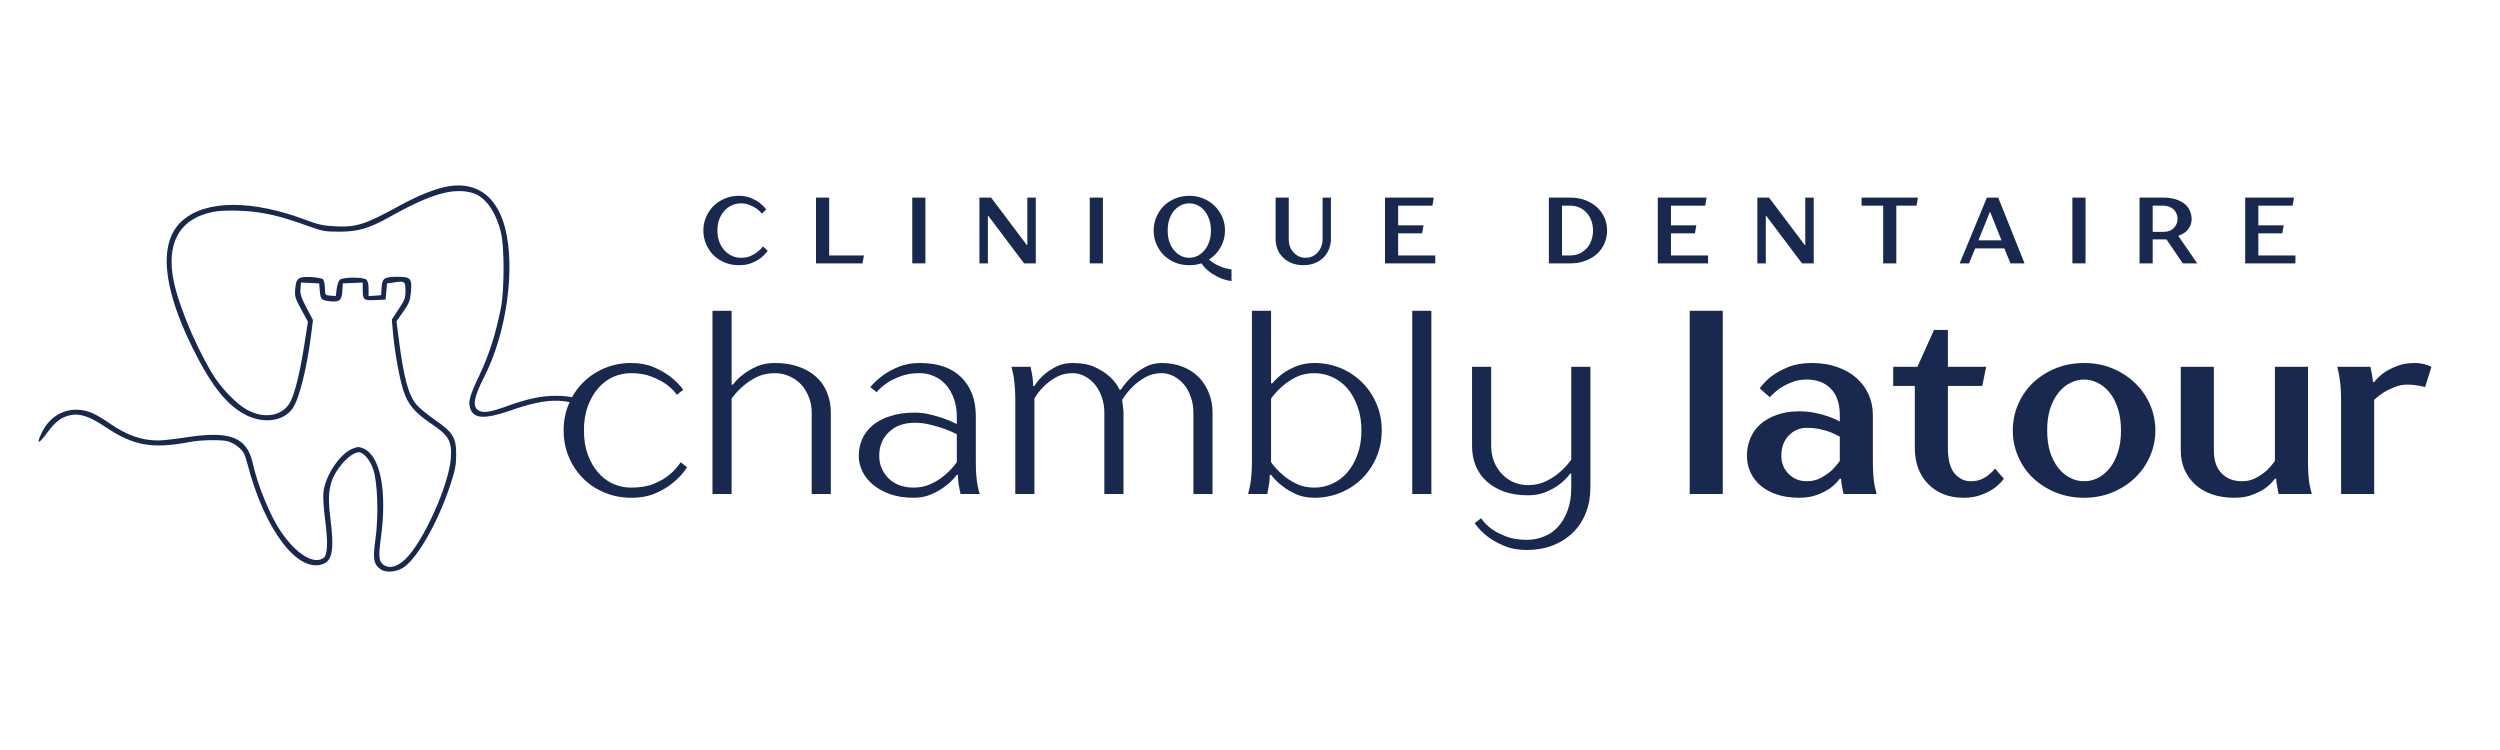 <?xml version="1.0" encoding="UTF-8" standalone="no"?>
<svg xmlns="http://www.w3.org/2000/svg" xmlns:xlink="http://www.w3.org/1999/xlink" width="400" zoomAndPan="magnify" viewBox="0 0 300 90" height="120" preserveAspectRatio="xMidYMid meet" version="1.0"><defs><g/><clipPath id="0e4cf6a26c"><path d="M 4 22 L 68.934 22 L 68.934 69 L 4 69 Z M 4 22 " clip-rule="nonzero"/></clipPath></defs><g fill="#19284f" fill-opacity="1"><g transform="translate(66.417, 59.279)"><g><path d="M 9.312 0.453 C 8.176 0.453 7.113 0.242 6.125 -0.172 C 5.133 -0.586 4.273 -1.156 3.547 -1.875 C 2.828 -2.602 2.258 -3.457 1.844 -4.438 C 1.426 -5.426 1.219 -6.488 1.219 -7.625 C 1.219 -8.77 1.426 -9.832 1.844 -10.812 C 2.258 -11.801 2.828 -12.656 3.547 -13.375 C 4.273 -14.102 5.133 -14.676 6.125 -15.094 C 7.113 -15.508 8.176 -15.719 9.312 -15.719 C 10.352 -15.719 11.258 -15.551 12.031 -15.219 C 12.801 -14.883 13.453 -14.516 13.984 -14.109 C 14.598 -13.641 15.129 -13.109 15.578 -12.516 L 14.812 -11.906 C 14.457 -12.395 14.02 -12.82 13.5 -13.188 C 13.051 -13.508 12.477 -13.805 11.781 -14.078 C 11.094 -14.359 10.27 -14.5 9.312 -14.5 C 8.539 -14.5 7.812 -14.344 7.125 -14.031 C 6.445 -13.719 5.852 -13.266 5.344 -12.672 C 4.832 -12.078 4.422 -11.352 4.109 -10.5 C 3.805 -9.645 3.656 -8.688 3.656 -7.625 C 3.656 -6.551 3.805 -5.594 4.109 -4.75 C 4.422 -3.906 4.832 -3.188 5.344 -2.594 C 5.852 -2 6.445 -1.547 7.125 -1.234 C 7.812 -0.922 8.539 -0.766 9.312 -0.766 C 10.395 -0.766 11.312 -0.922 12.062 -1.234 C 12.812 -1.547 13.422 -1.898 13.891 -2.297 C 14.441 -2.742 14.898 -3.25 15.266 -3.812 L 16.031 -3.203 C 15.582 -2.516 15.031 -1.906 14.375 -1.375 C 13.832 -0.906 13.141 -0.484 12.297 -0.109 C 11.461 0.266 10.469 0.453 9.312 0.453 Z M 9.312 0.453 "/></g></g></g><g fill="#19284f" fill-opacity="1"><g transform="translate(83.059, 59.279)"><g><path d="M 2.438 -21.984 L 4.734 -21.984 L 4.734 -13.125 L 4.891 -13.125 C 5.254 -13.613 5.691 -14.039 6.203 -14.406 C 6.629 -14.738 7.148 -15.039 7.766 -15.312 C 8.391 -15.582 9.109 -15.719 9.922 -15.719 C 10.984 -15.719 11.93 -15.57 12.766 -15.281 C 13.598 -14.988 14.301 -14.582 14.875 -14.062 C 15.457 -13.539 15.895 -12.91 16.188 -12.172 C 16.488 -11.441 16.641 -10.641 16.641 -9.766 L 16.641 0 L 14.344 0 L 14.344 -9.766 C 14.344 -10.461 14.223 -11.098 13.984 -11.672 C 13.754 -12.254 13.441 -12.754 13.047 -13.172 C 12.648 -13.586 12.18 -13.91 11.641 -14.141 C 11.109 -14.379 10.535 -14.5 9.922 -14.5 C 9.109 -14.5 8.383 -14.344 7.75 -14.031 C 7.125 -13.719 6.586 -13.363 6.141 -12.969 C 5.609 -12.52 5.141 -12.016 4.734 -11.453 L 4.734 0 L 2.438 0 Z M 2.438 -21.984 "/></g></g></g><g fill="#19284f" fill-opacity="1"><g transform="translate(101.991, 59.279)"><g><path d="M 7.625 0.453 C 6.594 0.453 5.672 0.312 4.859 0.031 C 4.055 -0.25 3.367 -0.625 2.797 -1.094 C 2.234 -1.562 1.801 -2.098 1.5 -2.703 C 1.207 -3.305 1.062 -3.93 1.062 -4.578 C 1.062 -5.305 1.203 -5.988 1.484 -6.625 C 1.773 -7.258 2.203 -7.805 2.766 -8.266 C 3.328 -8.734 4.031 -9.098 4.875 -9.359 C 5.719 -9.629 6.688 -9.766 7.781 -9.766 C 8.438 -9.766 9.062 -9.688 9.656 -9.531 C 10.258 -9.383 10.797 -9.227 11.266 -9.062 C 11.816 -8.863 12.336 -8.641 12.828 -8.391 L 12.828 -9.312 C 12.828 -10.102 12.707 -10.816 12.469 -11.453 C 12.238 -12.098 11.926 -12.645 11.531 -13.094 C 11.133 -13.539 10.664 -13.883 10.125 -14.125 C 9.582 -14.375 9.004 -14.5 8.391 -14.5 C 7.492 -14.5 6.723 -14.375 6.078 -14.125 C 5.441 -13.883 4.91 -13.625 4.484 -13.344 C 3.973 -13 3.547 -12.625 3.203 -12.219 L 2.438 -12.828 C 2.883 -13.348 3.406 -13.828 4 -14.266 C 4.508 -14.629 5.125 -14.961 5.844 -15.266 C 6.57 -15.566 7.422 -15.719 8.391 -15.719 C 10.547 -15.719 12.203 -15.145 13.359 -14 C 14.523 -12.863 15.109 -11.301 15.109 -9.312 L 15.109 -3.812 C 15.109 -3.164 15.129 -2.609 15.172 -2.141 C 15.211 -1.672 15.266 -1.273 15.328 -0.953 C 15.41 -0.578 15.492 -0.258 15.578 0 L 13.281 0 C 13.219 -0.238 13.164 -0.484 13.125 -0.734 C 13.02 -1.203 12.969 -1.723 12.969 -2.297 L 12.828 -2.297 C 12.422 -1.766 11.953 -1.305 11.422 -0.922 C 10.973 -0.566 10.426 -0.25 9.781 0.031 C 9.145 0.312 8.426 0.453 7.625 0.453 Z M 7.625 -0.766 C 8.426 -0.766 9.145 -0.922 9.781 -1.234 C 10.426 -1.547 10.973 -1.898 11.422 -2.297 C 11.953 -2.742 12.422 -3.25 12.828 -3.812 L 12.828 -7.172 C 12.336 -7.422 11.816 -7.645 11.266 -7.844 C 10.797 -8.008 10.258 -8.164 9.656 -8.312 C 9.062 -8.469 8.438 -8.547 7.781 -8.547 C 6.477 -8.547 5.441 -8.172 4.672 -7.422 C 3.898 -6.68 3.516 -5.734 3.516 -4.578 C 3.516 -4.047 3.613 -3.547 3.812 -3.078 C 4.02 -2.609 4.301 -2.203 4.656 -1.859 C 5.008 -1.516 5.441 -1.242 5.953 -1.047 C 6.461 -0.859 7.02 -0.766 7.625 -0.766 Z M 7.625 -0.766 "/></g></g></g><g fill="#19284f" fill-opacity="1"><g transform="translate(119.396, 59.279)"><g><path d="M 2.438 -11.453 C 2.438 -12.098 2.41 -12.656 2.359 -13.125 C 2.316 -13.594 2.266 -13.988 2.203 -14.312 C 2.117 -14.688 2.047 -15.004 1.984 -15.266 L 4.281 -15.266 C 4.312 -15.023 4.359 -14.781 4.422 -14.531 C 4.461 -14.312 4.5 -14.062 4.531 -13.781 C 4.562 -13.508 4.578 -13.238 4.578 -12.969 L 4.734 -12.969 C 5.055 -13.477 5.453 -13.938 5.922 -14.344 C 6.328 -14.695 6.812 -15.016 7.375 -15.297 C 7.938 -15.578 8.582 -15.719 9.312 -15.719 C 10.395 -15.719 11.289 -15.551 12 -15.219 C 12.707 -14.883 13.285 -14.516 13.734 -14.109 C 14.266 -13.641 14.672 -13.109 14.953 -12.516 L 15.109 -12.516 C 15.492 -13.109 15.941 -13.641 16.453 -14.109 C 16.879 -14.516 17.395 -14.883 18 -15.219 C 18.602 -15.551 19.27 -15.719 20 -15.719 C 20.914 -15.719 21.75 -15.57 22.5 -15.281 C 23.25 -14.988 23.891 -14.578 24.422 -14.047 C 24.953 -13.516 25.363 -12.883 25.656 -12.156 C 25.957 -11.438 26.109 -10.641 26.109 -9.766 L 26.109 0 L 23.812 0 L 23.812 -9.766 C 23.812 -10.422 23.711 -11.031 23.516 -11.594 C 23.328 -12.164 23.062 -12.664 22.719 -13.094 C 22.375 -13.52 21.969 -13.859 21.5 -14.109 C 21.031 -14.367 20.531 -14.5 20 -14.5 C 19.27 -14.5 18.613 -14.332 18.031 -14 C 17.445 -13.664 16.953 -13.297 16.547 -12.891 C 16.055 -12.422 15.629 -11.891 15.266 -11.297 C 15.285 -11.109 15.305 -10.926 15.328 -10.75 C 15.348 -10.582 15.367 -10.414 15.391 -10.25 C 15.41 -10.094 15.422 -9.93 15.422 -9.766 L 15.422 0 L 13.125 0 L 13.125 -9.766 C 13.125 -10.422 13.023 -11.031 12.828 -11.594 C 12.641 -12.164 12.375 -12.664 12.031 -13.094 C 11.688 -13.52 11.281 -13.859 10.812 -14.109 C 10.344 -14.367 9.844 -14.5 9.312 -14.5 C 8.582 -14.5 7.938 -14.344 7.375 -14.031 C 6.812 -13.719 6.328 -13.363 5.922 -12.969 C 5.453 -12.52 5.055 -12.016 4.734 -11.453 L 4.734 0 L 2.438 0 Z M 2.438 -11.453 "/></g></g></g><g fill="#19284f" fill-opacity="1"><g transform="translate(147.794, 59.279)"><g><path d="M 9.922 0.453 C 9.109 0.453 8.383 0.312 7.75 0.031 C 7.125 -0.25 6.586 -0.566 6.141 -0.922 C 5.609 -1.305 5.141 -1.766 4.734 -2.297 L 4.578 -2.297 C 4.578 -2.004 4.562 -1.723 4.531 -1.453 C 4.5 -1.191 4.461 -0.953 4.422 -0.734 C 4.359 -0.484 4.312 -0.238 4.281 0 L 1.984 0 C 2.047 -0.258 2.117 -0.578 2.203 -0.953 C 2.266 -1.273 2.316 -1.672 2.359 -2.141 C 2.41 -2.609 2.438 -3.164 2.438 -3.812 L 2.438 -21.984 L 4.734 -21.984 L 4.734 -13.281 L 4.891 -13.281 C 5.254 -13.727 5.691 -14.133 6.203 -14.5 C 6.629 -14.801 7.148 -15.078 7.766 -15.328 C 8.391 -15.586 9.109 -15.719 9.922 -15.719 C 11.055 -15.719 12.117 -15.508 13.109 -15.094 C 14.098 -14.676 14.953 -14.102 15.672 -13.375 C 16.398 -12.656 16.973 -11.801 17.391 -10.812 C 17.805 -9.832 18.016 -8.77 18.016 -7.625 C 18.016 -6.488 17.805 -5.426 17.391 -4.438 C 16.973 -3.457 16.398 -2.602 15.672 -1.875 C 14.953 -1.156 14.098 -0.586 13.109 -0.172 C 12.117 0.242 11.055 0.453 9.922 0.453 Z M 9.922 -0.766 C 10.672 -0.766 11.391 -0.922 12.078 -1.234 C 12.773 -1.547 13.379 -2 13.891 -2.594 C 14.398 -3.188 14.805 -3.906 15.109 -4.75 C 15.422 -5.594 15.578 -6.551 15.578 -7.625 C 15.578 -8.688 15.422 -9.645 15.109 -10.5 C 14.805 -11.352 14.398 -12.078 13.891 -12.672 C 13.379 -13.266 12.773 -13.719 12.078 -14.031 C 11.391 -14.344 10.672 -14.5 9.922 -14.5 C 9.109 -14.5 8.383 -14.344 7.75 -14.031 C 7.125 -13.719 6.586 -13.363 6.141 -12.969 C 5.609 -12.52 5.141 -12.016 4.734 -11.453 L 4.734 -3.812 C 5.141 -3.25 5.609 -2.742 6.141 -2.297 C 6.586 -1.898 7.125 -1.547 7.75 -1.234 C 8.383 -0.922 9.109 -0.766 9.922 -0.766 Z M 9.922 -0.766 "/></g></g></g><g fill="#19284f" fill-opacity="1"><g transform="translate(167.031, 59.279)"><g><path d="M 2.438 -21.984 L 4.734 -21.984 L 4.734 0 L 2.438 0 Z M 2.438 -21.984 "/></g></g></g><g fill="#19284f" fill-opacity="1"><g transform="translate(174.207, 59.279)"><g><path d="M 9 6.719 C 7.969 6.719 7.062 6.551 6.281 6.219 C 5.508 5.895 4.859 5.531 4.328 5.125 C 3.723 4.656 3.195 4.117 2.75 3.516 L 3.516 2.906 C 3.859 3.406 4.297 3.844 4.828 4.219 C 5.273 4.539 5.836 4.832 6.516 5.094 C 7.203 5.363 8.031 5.5 9 5.5 C 9.758 5.5 10.469 5.359 11.125 5.078 C 11.789 4.805 12.359 4.398 12.828 3.859 C 13.297 3.316 13.664 2.66 13.938 1.891 C 14.207 1.117 14.344 0.234 14.344 -0.766 L 14.344 -2.438 L 14.203 -2.438 C 13.828 -1.926 13.391 -1.488 12.891 -1.125 C 12.461 -0.801 11.93 -0.504 11.297 -0.234 C 10.66 0.023 9.945 0.156 9.156 0.156 C 8.082 0.156 7.129 0.008 6.297 -0.281 C 5.473 -0.582 4.77 -0.992 4.188 -1.516 C 3.613 -2.035 3.176 -2.66 2.875 -3.391 C 2.582 -4.117 2.438 -4.922 2.438 -5.797 L 2.438 -15.266 L 4.734 -15.266 L 4.734 -5.797 C 4.734 -5.109 4.848 -4.473 5.078 -3.891 C 5.316 -3.305 5.633 -2.805 6.031 -2.391 C 6.426 -1.973 6.895 -1.645 7.438 -1.406 C 7.977 -1.176 8.551 -1.062 9.156 -1.062 C 9.945 -1.062 10.664 -1.219 11.312 -1.531 C 11.957 -1.852 12.5 -2.207 12.938 -2.594 C 13.469 -3.039 13.938 -3.551 14.344 -4.125 L 14.344 -15.266 L 16.641 -15.266 L 16.641 -0.766 C 16.641 0.336 16.457 1.348 16.094 2.266 C 15.727 3.191 15.207 3.984 14.531 4.641 C 13.863 5.297 13.062 5.805 12.125 6.172 C 11.188 6.535 10.145 6.719 9 6.719 Z M 9 6.719 "/></g></g></g><g fill="#19284f" fill-opacity="1"><g transform="translate(193.291, 59.279)"><g/></g></g><g fill="#19284f" fill-opacity="1"><g transform="translate(200.624, 59.279)"><g><path d="M 2.141 -21.984 L 6.109 -21.984 L 6.109 0 L 2.141 0 Z M 2.141 -21.984 "/></g></g></g><g fill="#19284f" fill-opacity="1"><g transform="translate(208.869, 59.279)"><g><path d="M 7.016 0.453 C 6.023 0.453 5.141 0.32 4.359 0.062 C 3.586 -0.195 2.93 -0.555 2.391 -1.016 C 1.859 -1.473 1.453 -2.008 1.172 -2.625 C 0.898 -3.238 0.766 -3.891 0.766 -4.578 C 0.766 -5.328 0.898 -6.031 1.172 -6.688 C 1.453 -7.352 1.859 -7.922 2.391 -8.391 C 2.93 -8.859 3.586 -9.227 4.359 -9.5 C 5.141 -9.781 6.023 -9.922 7.016 -9.922 C 7.711 -9.922 8.352 -9.859 8.938 -9.734 C 9.531 -9.617 10.051 -9.477 10.5 -9.312 C 11.031 -9.125 11.5 -8.922 11.906 -8.703 L 11.906 -9.469 C 11.906 -10.852 11.547 -11.91 10.828 -12.641 C 10.117 -13.367 9.156 -13.734 7.938 -13.734 C 7.25 -13.734 6.633 -13.617 6.094 -13.391 C 5.551 -13.172 5.086 -12.93 4.703 -12.672 C 4.254 -12.348 3.859 -11.992 3.516 -11.609 L 2.297 -12.672 C 2.703 -13.242 3.207 -13.754 3.812 -14.203 C 4.344 -14.586 4.992 -14.938 5.766 -15.25 C 6.547 -15.562 7.473 -15.719 8.547 -15.719 C 9.691 -15.719 10.711 -15.555 11.609 -15.234 C 12.516 -14.91 13.285 -14.469 13.922 -13.906 C 14.555 -13.344 15.039 -12.68 15.375 -11.922 C 15.707 -11.16 15.875 -10.344 15.875 -9.469 L 15.875 -3.969 C 15.875 -3.281 15.895 -2.688 15.938 -2.188 C 15.977 -1.688 16.031 -1.273 16.094 -0.953 C 16.176 -0.578 16.254 -0.258 16.328 0 L 12.359 0 C 12.305 -0.219 12.258 -0.441 12.219 -0.672 C 12.176 -0.859 12.141 -1.055 12.109 -1.266 C 12.078 -1.484 12.062 -1.672 12.062 -1.828 L 11.906 -1.828 C 11.582 -1.398 11.188 -1.016 10.719 -0.672 C 10.312 -0.391 9.805 -0.133 9.203 0.094 C 8.598 0.332 7.867 0.453 7.016 0.453 Z M 7.938 -1.531 C 8.551 -1.531 9.098 -1.656 9.578 -1.906 C 10.066 -2.164 10.488 -2.445 10.844 -2.75 C 11.227 -3.113 11.582 -3.52 11.906 -3.969 L 11.906 -6.875 C 11.582 -7.051 11.227 -7.223 10.844 -7.391 C 10.488 -7.535 10.066 -7.66 9.578 -7.766 C 9.098 -7.879 8.551 -7.938 7.938 -7.938 C 7.082 -7.938 6.359 -7.625 5.766 -7 C 5.18 -6.383 4.891 -5.578 4.891 -4.578 C 4.891 -3.723 5.18 -3 5.766 -2.406 C 6.359 -1.82 7.082 -1.531 7.938 -1.531 Z M 7.938 -1.531 "/></g></g></g><g fill="#19284f" fill-opacity="1"><g transform="translate(226.732, 59.279)"><g><path d="M 8.859 0.453 C 7.984 0.453 7.188 0.305 6.469 0.016 C 5.758 -0.273 5.148 -0.68 4.641 -1.203 C 4.129 -1.723 3.734 -2.348 3.453 -3.078 C 3.18 -3.816 3.047 -4.625 3.047 -5.5 L 3.047 -12.969 L 0.453 -12.969 L 0.453 -15.266 L 3.359 -15.266 L 5.344 -19.688 L 7.016 -19.688 L 7.016 -15.266 L 11.609 -15.266 L 11.141 -12.969 L 7.016 -12.969 L 7.016 -5.5 C 7.016 -4.113 7.281 -3.102 7.812 -2.469 C 8.344 -1.844 8.992 -1.531 9.766 -1.531 C 10.234 -1.531 10.645 -1.602 11 -1.75 C 11.363 -1.906 11.664 -2.086 11.906 -2.297 C 12.188 -2.516 12.441 -2.766 12.672 -3.047 L 13.734 -1.828 C 13.41 -1.398 13.016 -1.016 12.547 -0.672 C 12.141 -0.391 11.633 -0.133 11.031 0.094 C 10.438 0.332 9.711 0.453 8.859 0.453 Z M 8.859 0.453 "/></g></g></g><g fill="#19284f" fill-opacity="1"><g transform="translate(240.473, 59.279)"><g><path d="M 9.625 0.453 C 8.395 0.453 7.254 0.238 6.203 -0.188 C 5.16 -0.613 4.254 -1.191 3.484 -1.922 C 2.723 -2.648 2.129 -3.508 1.703 -4.5 C 1.273 -5.488 1.062 -6.531 1.062 -7.625 C 1.062 -8.727 1.273 -9.773 1.703 -10.766 C 2.129 -11.754 2.723 -12.613 3.484 -13.344 C 4.254 -14.07 5.16 -14.648 6.203 -15.078 C 7.254 -15.504 8.395 -15.719 9.625 -15.719 C 10.844 -15.719 11.969 -15.504 13 -15.078 C 14.039 -14.648 14.941 -14.07 15.703 -13.344 C 16.473 -12.613 17.078 -11.754 17.516 -10.766 C 17.953 -9.773 18.172 -8.727 18.172 -7.625 C 18.172 -6.531 17.953 -5.488 17.516 -4.5 C 17.078 -3.508 16.473 -2.648 15.703 -1.922 C 14.941 -1.191 14.039 -0.613 13 -0.188 C 11.969 0.238 10.844 0.453 9.625 0.453 Z M 9.625 -1.531 C 10.188 -1.531 10.734 -1.66 11.266 -1.922 C 11.797 -2.191 12.27 -2.582 12.688 -3.094 C 13.102 -3.613 13.43 -4.25 13.672 -5 C 13.922 -5.758 14.047 -6.633 14.047 -7.625 C 14.047 -8.625 13.922 -9.5 13.672 -10.25 C 13.43 -11.008 13.102 -11.645 12.688 -12.156 C 12.27 -12.676 11.797 -13.066 11.266 -13.328 C 10.734 -13.598 10.188 -13.734 9.625 -13.734 C 9.051 -13.734 8.5 -13.598 7.969 -13.328 C 7.438 -13.066 6.961 -12.676 6.547 -12.156 C 6.129 -11.645 5.797 -11.008 5.547 -10.25 C 5.305 -9.5 5.188 -8.625 5.188 -7.625 C 5.188 -6.633 5.305 -5.758 5.547 -5 C 5.797 -4.25 6.129 -3.613 6.547 -3.094 C 6.961 -2.582 7.438 -2.191 7.969 -1.922 C 8.5 -1.66 9.051 -1.531 9.625 -1.531 Z M 9.625 -1.531 "/></g></g></g><g fill="#19284f" fill-opacity="1"><g transform="translate(259.71, 59.279)"><g><path d="M 8.391 0.453 C 7.398 0.453 6.504 0.312 5.703 0.031 C 4.91 -0.25 4.238 -0.645 3.688 -1.156 C 3.145 -1.664 2.723 -2.266 2.422 -2.953 C 2.129 -3.648 1.984 -4.395 1.984 -5.188 L 1.984 -15.266 L 5.953 -15.266 L 5.953 -5.188 C 5.953 -4.031 6.258 -3.129 6.875 -2.484 C 7.5 -1.848 8.312 -1.531 9.312 -1.531 C 9.926 -1.531 10.473 -1.656 10.953 -1.906 C 11.441 -2.164 11.863 -2.445 12.219 -2.75 C 12.602 -3.113 12.957 -3.52 13.281 -3.969 L 13.281 -15.266 L 17.25 -15.266 L 17.25 -3.969 C 17.25 -3.281 17.27 -2.688 17.312 -2.188 C 17.352 -1.688 17.406 -1.273 17.469 -0.953 C 17.551 -0.578 17.629 -0.258 17.703 0 L 13.734 0 C 13.672 -0.219 13.625 -0.441 13.594 -0.672 C 13.551 -0.859 13.516 -1.055 13.484 -1.266 C 13.453 -1.484 13.438 -1.672 13.438 -1.828 L 13.281 -1.828 C 12.957 -1.398 12.562 -1.016 12.094 -0.672 C 11.688 -0.391 11.18 -0.133 10.578 0.094 C 9.973 0.332 9.242 0.453 8.391 0.453 Z M 8.391 0.453 "/></g></g></g><g fill="#19284f" fill-opacity="1"><g transform="translate(278.947, 59.279)"><g><path d="M 1.984 -11.297 C 1.984 -11.984 1.957 -12.578 1.906 -13.078 C 1.852 -13.578 1.797 -13.988 1.734 -14.312 C 1.66 -14.688 1.594 -15.004 1.531 -15.266 L 5.5 -15.266 C 5.539 -15.023 5.586 -14.789 5.641 -14.562 C 5.68 -14.363 5.719 -14.164 5.75 -13.969 C 5.781 -13.77 5.797 -13.594 5.797 -13.438 L 5.953 -13.438 C 6.273 -13.844 6.672 -14.219 7.141 -14.562 C 7.547 -14.844 8.051 -15.102 8.656 -15.344 C 9.258 -15.594 9.988 -15.719 10.844 -15.719 C 11.145 -15.719 11.414 -15.691 11.656 -15.641 C 11.906 -15.598 12.113 -15.547 12.281 -15.484 C 12.477 -15.398 12.66 -15.328 12.828 -15.266 L 12.062 -12.828 L 11.453 -12.969 C 11.242 -13.008 11.008 -13.047 10.75 -13.078 C 10.5 -13.109 10.223 -13.125 9.922 -13.125 C 9.391 -13.125 8.883 -13.023 8.406 -12.828 C 7.926 -12.641 7.504 -12.438 7.141 -12.219 C 6.711 -11.945 6.316 -11.641 5.953 -11.297 L 5.953 0 L 1.984 0 Z M 1.984 -11.297 "/></g></g></g><g fill="#19284f" fill-opacity="1"><g transform="translate(83.95, 31.605)"><g><path d="M 4.734 0.219 C 4.117 0.219 3.551 0.113 3.031 -0.094 C 2.508 -0.312 2.055 -0.609 1.672 -0.984 C 1.297 -1.359 1 -1.801 0.781 -2.312 C 0.562 -2.82 0.453 -3.363 0.453 -3.938 C 0.453 -4.52 0.562 -5.062 0.781 -5.562 C 1 -6.07 1.297 -6.516 1.672 -6.891 C 2.055 -7.266 2.508 -7.562 3.031 -7.781 C 3.551 -8 4.117 -8.109 4.734 -8.109 C 5.273 -8.109 5.75 -8.02 6.156 -7.844 C 6.57 -7.676 6.914 -7.488 7.188 -7.281 C 7.5 -7.039 7.77 -6.773 8 -6.484 L 7.484 -5.969 C 7.297 -6.195 7.07 -6.406 6.812 -6.594 C 6.594 -6.738 6.328 -6.875 6.016 -7 C 5.703 -7.133 5.348 -7.203 4.953 -7.203 C 4.566 -7.203 4.207 -7.125 3.875 -6.969 C 3.539 -6.82 3.242 -6.602 2.984 -6.312 C 2.723 -6.031 2.516 -5.688 2.359 -5.281 C 2.211 -4.883 2.141 -4.438 2.141 -3.938 C 2.141 -3.445 2.211 -3 2.359 -2.594 C 2.516 -2.195 2.723 -1.852 2.984 -1.562 C 3.242 -1.281 3.539 -1.062 3.875 -0.906 C 4.207 -0.75 4.566 -0.672 4.953 -0.672 C 5.391 -0.672 5.77 -0.738 6.094 -0.875 C 6.426 -1.02 6.703 -1.18 6.922 -1.359 C 7.18 -1.547 7.41 -1.77 7.609 -2.031 L 8.172 -1.516 C 7.941 -1.191 7.66 -0.898 7.328 -0.641 C 7.047 -0.422 6.691 -0.223 6.266 -0.047 C 5.836 0.129 5.328 0.219 4.734 0.219 Z M 4.734 0.219 "/></g></g></g><g fill="#19284f" fill-opacity="1"><g transform="translate(97.078, 31.605)"><g><path d="M 0.844 -7.891 L 2.422 -7.891 L 2.422 -0.953 L 6.594 -0.953 L 6.422 0 L 0.844 0 Z M 0.844 -7.891 "/></g></g></g><g fill="#19284f" fill-opacity="1"><g transform="translate(108.628, 31.605)"><g><path d="M 0.844 -7.891 L 2.422 -7.891 L 2.422 0 L 0.844 0 Z M 0.844 -7.891 "/></g></g></g><g fill="#19284f" fill-opacity="1"><g transform="translate(116.686, 31.605)"><g><path d="M 0.844 -7.891 L 2.25 -7.891 L 6.531 -2.203 L 6.594 -2.203 L 6.594 -7.891 L 7.609 -7.891 L 7.609 0 L 6.203 0 L 1.922 -5.688 L 1.859 -5.688 L 1.859 0 L 0.844 0 Z M 0.844 -7.891 "/></g></g></g><g fill="#19284f" fill-opacity="1"><g transform="translate(129.927, 31.605)"><g><path d="M 0.844 -7.891 L 2.422 -7.891 L 2.422 0 L 0.844 0 Z M 0.844 -7.891 "/></g></g></g><g fill="#19284f" fill-opacity="1"><g transform="translate(137.984, 31.605)"><g><path d="M 9.797 2.125 C 9.148 2.031 8.602 1.863 8.156 1.625 C 7.707 1.395 7.336 1.16 7.047 0.922 C 6.691 0.641 6.41 0.332 6.203 0 C 5.734 0.145 5.242 0.219 4.734 0.219 C 4.117 0.219 3.551 0.113 3.031 -0.094 C 2.508 -0.312 2.055 -0.609 1.672 -0.984 C 1.297 -1.359 1 -1.801 0.781 -2.312 C 0.562 -2.82 0.453 -3.363 0.453 -3.938 C 0.453 -4.52 0.562 -5.062 0.781 -5.562 C 1 -6.07 1.297 -6.516 1.672 -6.891 C 2.055 -7.266 2.508 -7.562 3.031 -7.781 C 3.551 -8 4.117 -8.109 4.734 -8.109 C 5.336 -8.109 5.898 -8 6.422 -7.781 C 6.941 -7.562 7.395 -7.266 7.781 -6.891 C 8.164 -6.516 8.469 -6.07 8.688 -5.562 C 8.906 -5.062 9.016 -4.52 9.016 -3.938 C 9.016 -3.207 8.836 -2.535 8.484 -1.922 C 8.141 -1.316 7.676 -0.828 7.094 -0.453 C 7.301 -0.273 7.539 -0.102 7.812 0.062 C 8.051 0.195 8.332 0.328 8.656 0.453 C 8.977 0.578 9.359 0.664 9.797 0.719 Z M 4.734 -0.672 C 5.066 -0.672 5.391 -0.742 5.703 -0.891 C 6.016 -1.047 6.289 -1.266 6.531 -1.547 C 6.77 -1.828 6.961 -2.164 7.109 -2.562 C 7.254 -2.969 7.328 -3.426 7.328 -3.938 C 7.328 -4.445 7.254 -4.906 7.109 -5.312 C 6.961 -5.719 6.77 -6.062 6.531 -6.344 C 6.289 -6.625 6.016 -6.836 5.703 -6.984 C 5.391 -7.129 5.066 -7.203 4.734 -7.203 C 4.391 -7.203 4.062 -7.129 3.75 -6.984 C 3.445 -6.836 3.172 -6.625 2.922 -6.344 C 2.68 -6.062 2.488 -5.719 2.344 -5.312 C 2.207 -4.906 2.141 -4.445 2.141 -3.938 C 2.141 -3.426 2.207 -2.969 2.344 -2.562 C 2.488 -2.164 2.68 -1.828 2.922 -1.547 C 3.172 -1.266 3.445 -1.047 3.75 -0.891 C 4.062 -0.742 4.391 -0.672 4.734 -0.672 Z M 4.734 -0.672 "/></g></g></g><g fill="#19284f" fill-opacity="1"><g transform="translate(152.228, 31.605)"><g><path d="M 4.172 0.219 C 3.672 0.219 3.219 0.141 2.812 -0.016 C 2.406 -0.172 2.055 -0.391 1.766 -0.672 C 1.473 -0.953 1.242 -1.285 1.078 -1.672 C 0.922 -2.055 0.844 -2.473 0.844 -2.922 L 0.844 -7.891 L 2.422 -7.891 L 2.422 -2.922 C 2.422 -2.586 2.473 -2.281 2.578 -2 C 2.68 -1.727 2.828 -1.492 3.016 -1.297 C 3.203 -1.098 3.414 -0.941 3.656 -0.828 C 3.895 -0.723 4.16 -0.672 4.453 -0.672 C 4.723 -0.672 4.984 -0.723 5.234 -0.828 C 5.484 -0.941 5.695 -1.098 5.875 -1.297 C 6.062 -1.492 6.207 -1.727 6.312 -2 C 6.426 -2.281 6.484 -2.586 6.484 -2.922 L 6.484 -7.891 L 7.484 -7.891 L 7.484 -2.922 C 7.484 -2.473 7.398 -2.055 7.234 -1.672 C 7.078 -1.285 6.852 -0.953 6.562 -0.672 C 6.27 -0.391 5.922 -0.172 5.516 -0.016 C 5.109 0.141 4.66 0.219 4.172 0.219 Z M 4.172 0.219 "/></g></g></g><g fill="#19284f" fill-opacity="1"><g transform="translate(165.356, 31.605)"><g><path d="M 0.844 -7.891 L 6.703 -7.891 L 6.531 -6.922 L 2.422 -6.922 L 2.422 -4.562 L 5.469 -4.562 L 5.297 -3.609 L 2.422 -3.609 L 2.422 -0.953 L 6.875 -0.953 L 6.875 0 L 0.844 0 Z M 0.844 -7.891 "/></g></g></g><g fill="#19284f" fill-opacity="1"><g transform="translate(177.3, 31.605)"><g/></g></g><g fill="#19284f" fill-opacity="1"><g transform="translate(185.02, 31.605)"><g><path d="M 0.844 -7.891 L 3.438 -7.891 C 4.094 -7.891 4.691 -7.785 5.234 -7.578 C 5.773 -7.367 6.238 -7.086 6.625 -6.734 C 7.008 -6.379 7.305 -5.961 7.516 -5.484 C 7.723 -5.004 7.828 -4.488 7.828 -3.938 C 7.828 -3.395 7.723 -2.879 7.516 -2.391 C 7.305 -1.91 7.008 -1.492 6.625 -1.141 C 6.238 -0.797 5.773 -0.52 5.234 -0.312 C 4.691 -0.102 4.094 0 3.438 0 L 0.844 0 Z M 3.438 -0.953 C 3.82 -0.953 4.176 -1.023 4.5 -1.172 C 4.82 -1.316 5.102 -1.516 5.344 -1.766 C 5.594 -2.023 5.785 -2.336 5.922 -2.703 C 6.066 -3.078 6.141 -3.488 6.141 -3.938 C 6.141 -4.395 6.066 -4.805 5.922 -5.172 C 5.785 -5.535 5.594 -5.848 5.344 -6.109 C 5.102 -6.367 4.82 -6.566 4.5 -6.703 C 4.176 -6.848 3.82 -6.922 3.438 -6.922 L 2.422 -6.922 L 2.422 -0.953 Z M 3.438 -0.953 "/></g></g></g><g fill="#19284f" fill-opacity="1"><g transform="translate(198.092, 31.605)"><g><path d="M 0.844 -7.891 L 6.703 -7.891 L 6.531 -6.922 L 2.422 -6.922 L 2.422 -4.562 L 5.469 -4.562 L 5.297 -3.609 L 2.422 -3.609 L 2.422 -0.953 L 6.875 -0.953 L 6.875 0 L 0.844 0 Z M 0.844 -7.891 "/></g></g></g><g fill="#19284f" fill-opacity="1"><g transform="translate(210.037, 31.605)"><g><path d="M 0.844 -7.891 L 2.25 -7.891 L 6.531 -2.203 L 6.594 -2.203 L 6.594 -7.891 L 7.609 -7.891 L 7.609 0 L 6.203 0 L 1.922 -5.688 L 1.859 -5.688 L 1.859 0 L 0.844 0 Z M 0.844 -7.891 "/></g></g></g><g fill="#19284f" fill-opacity="1"><g transform="translate(223.277, 31.605)"><g><path d="M 2.703 -6.922 L 0.109 -6.922 L 0.109 -7.891 L 6.875 -7.891 L 6.703 -6.922 L 4.281 -6.922 L 4.281 0 L 2.703 0 Z M 2.703 -6.922 "/></g></g></g><g fill="#19284f" fill-opacity="1"><g transform="translate(235.053, 31.605)"><g><path d="M 3.375 -7.891 L 4.734 -7.891 L 7.891 0 L 6.203 0 L 5.469 -1.797 L 1.969 -1.797 L 1.234 0 L 0.109 0 Z M 5.125 -2.766 L 3.781 -6.141 L 3.719 -6.141 L 2.359 -2.766 Z M 5.125 -2.766 "/></g></g></g><g fill="#19284f" fill-opacity="1"><g transform="translate(247.843, 31.605)"><g><path d="M 0.844 -7.891 L 2.422 -7.891 L 2.422 0 L 0.844 0 Z M 0.844 -7.891 "/></g></g></g><g fill="#19284f" fill-opacity="1"><g transform="translate(255.901, 31.605)"><g><path d="M 0.844 -7.891 L 3.719 -7.891 C 4.281 -7.891 4.77 -7.82 5.188 -7.688 C 5.613 -7.551 5.969 -7.367 6.25 -7.141 C 6.531 -6.91 6.738 -6.641 6.875 -6.328 C 7.02 -6.023 7.094 -5.695 7.094 -5.344 C 7.094 -4.938 7.008 -4.602 6.844 -4.344 C 6.688 -4.082 6.508 -3.879 6.312 -3.734 C 6.07 -3.547 5.805 -3.41 5.516 -3.328 L 5.516 -3.266 L 7.766 0 L 6.031 0 L 4.078 -2.875 L 2.422 -2.875 L 2.422 0 L 0.844 0 Z M 3.719 -3.781 C 3.969 -3.781 4.195 -3.816 4.406 -3.891 C 4.613 -3.973 4.789 -4.082 4.938 -4.219 C 5.082 -4.363 5.195 -4.531 5.281 -4.719 C 5.363 -4.914 5.406 -5.125 5.406 -5.344 C 5.406 -5.57 5.363 -5.781 5.281 -5.969 C 5.195 -6.164 5.082 -6.332 4.938 -6.469 C 4.789 -6.613 4.613 -6.723 4.406 -6.797 C 4.195 -6.879 3.969 -6.922 3.719 -6.922 L 2.422 -6.922 L 2.422 -3.781 Z M 3.719 -3.781 "/></g></g></g><g fill="#19284f" fill-opacity="1"><g transform="translate(268.578, 31.605)"><g><path d="M 0.844 -7.891 L 6.703 -7.891 L 6.531 -6.922 L 2.422 -6.922 L 2.422 -4.562 L 5.469 -4.562 L 5.297 -3.609 L 2.422 -3.609 L 2.422 -0.953 L 6.875 -0.953 L 6.875 0 L 0.844 0 Z M 0.844 -7.891 "/></g></g></g><g clip-path="url(#0e4cf6a26c)"><path fill="#19284f" d="M 53.168 22.488 C 51.707 22.848 49.918 23.602 47.859 24.727 C 43.746 26.977 42.758 27.289 40.16 27.152 C 38.801 27.082 38.16 26.945 36.801 26.43 C 30.32 23.98 24.84 23.969 21.965 26.402 C 18.996 28.91 19.406 34.297 23.133 41.797 C 25.402 46.367 27.273 48.699 29.59 49.84 C 31.719 50.887 34.082 50.523 35.125 48.992 C 35.922 47.82 36.824 44.199 37.344 40.102 L 37.559 38.406 L 36.777 36.918 C 36.133 35.691 36.004 35.289 36.055 34.664 L 36.113 33.906 L 37.207 33.957 L 38.305 34.008 L 38.352 34.629 C 38.453 35.93 38.504 36 39.438 36.129 C 40.703 36.305 41.016 36.078 41.082 34.938 L 41.137 34.008 L 42.328 33.957 L 43.523 33.906 L 43.527 34.754 C 43.531 35.992 43.625 36.07 45.043 36.008 L 46.266 35.957 L 46.445 34.012 L 47.328 33.883 C 48.574 33.699 48.656 33.758 48.656 34.891 C 48.656 35.762 48.562 36.008 47.836 37.105 L 47.016 38.336 L 47.145 39.801 C 47.344 42.125 47.902 45.262 48.387 46.793 C 48.941 48.555 49.727 49.484 51.848 50.914 C 53.852 52.258 54.227 52.93 54.102 54.945 C 53.902 58.168 50.742 65.164 48.586 67.152 C 47.652 68.012 46.75 68.258 46.09 67.824 C 45.453 67.406 45.391 66.879 45.715 64.477 C 46.465 58.859 45.633 54.66 43.594 53.809 C 43.078 53.594 42.914 53.598 42.289 53.848 C 40.801 54.441 39.07 57.016 38.82 59 C 38.746 59.598 38.82 60.863 39.012 62.34 C 39.371 65.109 39.312 66.594 38.828 66.949 C 37.676 67.793 35.582 66.516 33.75 63.855 C 32.445 61.957 30.941 58.324 30.34 55.621 C 29.637 52.449 27.617 51.66 22.309 52.484 C 21.004 52.688 19.516 52.855 19 52.855 C 17.016 52.855 15.25 52.242 13.234 50.855 C 11.535 49.688 10.691 49.297 9.621 49.188 C 7.68 48.988 5.949 50 5.031 51.879 C 4.328 53.312 4.578 53.395 5.562 52.059 C 6.613 50.629 7.254 50.117 8.34 49.844 C 9.496 49.551 10.699 49.938 12.574 51.191 C 16.016 53.504 18.234 53.902 22.812 53.031 C 24.023 52.805 26.227 52.746 27.184 52.922 C 27.621 53.004 28.203 53.301 28.621 53.66 C 29.234 54.184 29.375 54.453 29.707 55.727 C 31.742 63.527 35.68 68.762 38.719 67.703 C 39.895 67.293 40.121 65.941 39.645 62.199 C 39.23 58.953 39.531 57.531 41.008 55.711 C 41.672 54.891 42.539 54.273 43.023 54.27 C 43.609 54.27 44.371 55.141 44.77 56.266 C 45.32 57.828 45.453 61.934 45.043 64.781 C 44.711 67.074 44.844 67.77 45.723 68.348 C 46.395 68.789 47.75 68.621 48.57 67.992 C 50.238 66.723 52.559 62.602 53.957 58.43 C 54.613 56.473 54.73 55.902 54.742 54.625 C 54.766 52.547 54.363 51.871 52.215 50.402 C 51.344 49.805 50.348 48.984 50.004 48.582 C 49.012 47.43 48.461 45.398 47.855 40.707 L 47.582 38.559 L 48.391 37.402 C 49.082 36.41 49.211 36.082 49.305 35.113 C 49.461 33.41 49.297 33.215 47.711 33.215 C 46.105 33.215 45.855 33.387 45.789 34.539 L 45.734 35.426 L 44.984 35.48 L 44.23 35.535 L 44.23 34.66 C 44.23 34.062 44.141 33.711 43.938 33.543 C 43.562 33.234 41.168 33.246 40.789 33.559 C 40.645 33.68 40.469 34.176 40.406 34.656 L 40.289 35.531 L 39.652 35.477 C 39.016 35.426 39.012 35.418 38.988 34.57 C 38.977 34.102 38.875 33.625 38.766 33.516 C 38.652 33.402 38.027 33.285 37.371 33.25 C 35.809 33.168 35.531 33.367 35.426 34.672 C 35.352 35.57 35.406 35.77 36.148 37.129 L 36.949 38.609 L 36.523 41.352 C 35.977 44.836 35.344 47.367 34.773 48.34 C 33.844 49.93 31.719 50.289 29.691 49.199 C 28.379 48.5 26.434 46.469 25.418 44.746 C 23.102 40.812 21.078 35.727 20.695 32.863 C 20.137 28.723 21.832 26.16 25.617 25.418 C 26.344 25.277 27.52 25.234 28.98 25.297 C 31.457 25.406 33.582 25.891 36.977 27.125 C 38.684 27.746 38.984 27.801 40.691 27.801 C 42.961 27.805 44.254 27.43 46.707 26.055 C 51.668 23.277 54.352 22.496 56.68 23.141 C 58.184 23.559 59.477 25.34 60.105 27.848 C 60.539 29.594 60.535 34.836 60.098 37.016 C 59.484 40.074 58.707 42.512 57.59 44.891 C 56.32 47.598 56.156 48.184 56.434 49.023 C 56.836 50.25 58.16 50.328 61.133 49.301 C 66.098 47.582 68.156 47.656 71.957 49.68 C 74.176 50.859 75.102 51.078 76.391 50.723 C 77.469 50.422 79.078 48.859 79.387 47.812 C 79.504 47.426 79.57 47.082 79.539 47.051 C 79.504 47.016 79.254 47.285 78.977 47.648 C 77.34 49.781 76.723 50.199 75.215 50.199 C 74.488 50.199 73.996 50.02 72.336 49.156 C 69.758 47.809 68.641 47.484 66.617 47.496 C 64.902 47.508 63.207 47.871 60.777 48.758 C 58.781 49.484 57.957 49.598 57.387 49.227 C 56.672 48.758 56.867 47.648 58.074 45.293 C 60.789 40 61.879 32.223 60.602 27.316 C 59.555 23.312 56.887 21.578 53.168 22.488 " fill-opacity="1" fill-rule="evenodd"/></g></svg>